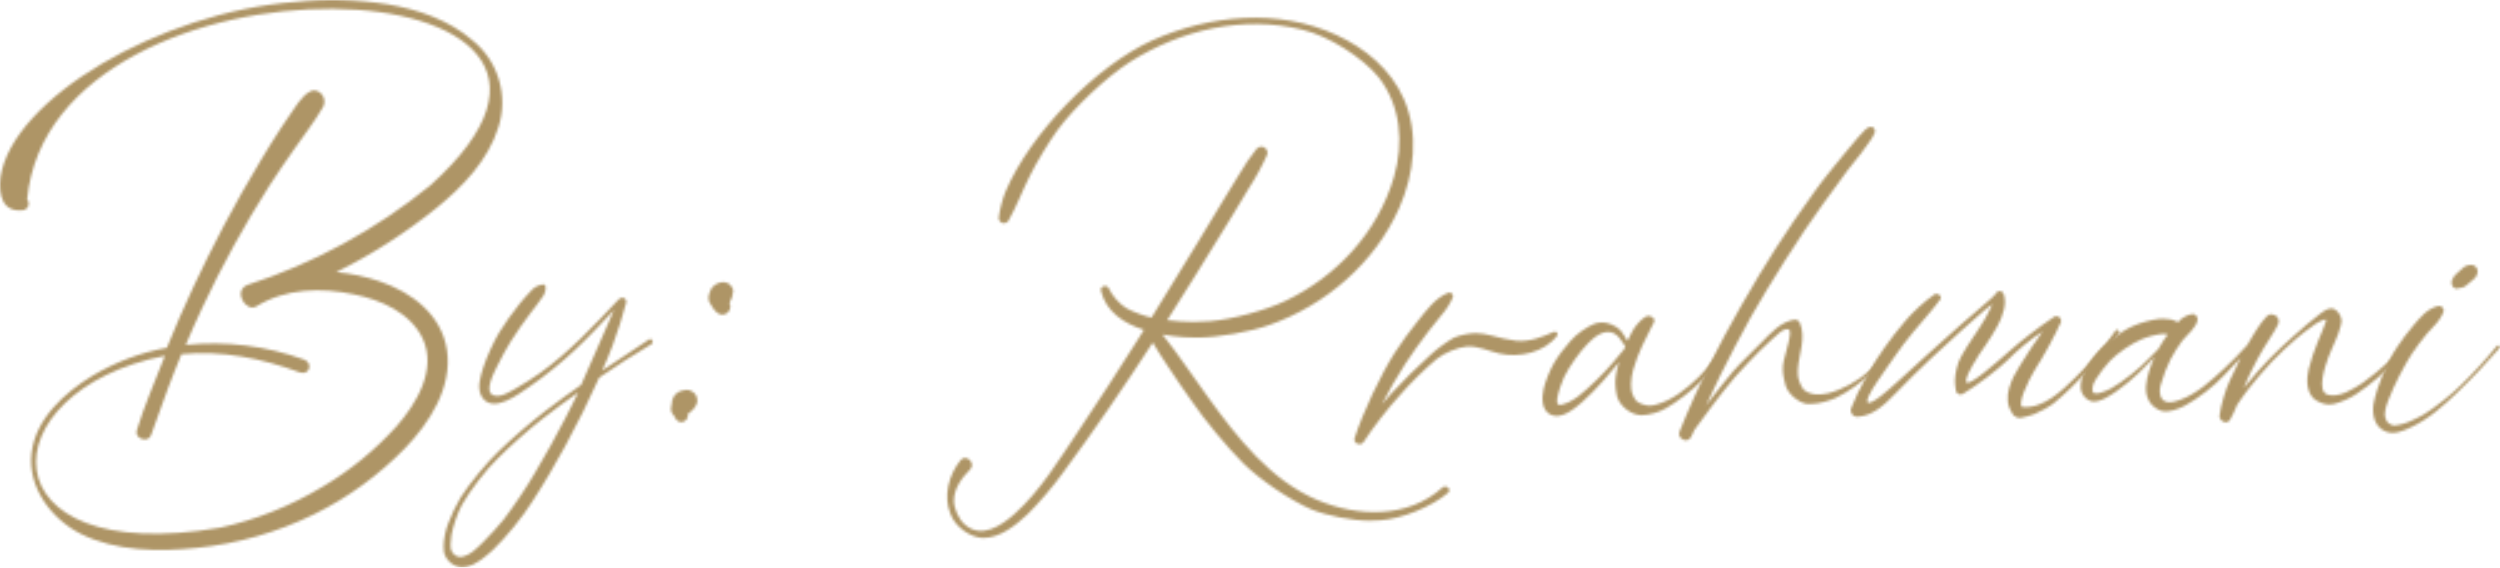 <svg xmlns="http://www.w3.org/2000/svg" xmlns:xlink="http://www.w3.org/1999/xlink" width="1000px" height="227px" viewBox="0 0 1000 227"><title>by-rrahmani</title><defs><path d="M125.786,205.639 C139.213,199.02 151.422,190.129 161.93,179.38 C171.758,169.226 181.014,154.997 178.794,140.064 C176.574,125.763 164.795,116.998 152.03,112.597 C146.355,110.649 140.466,109.387 134.504,108.864 C148.719,101.812 162.163,93.21 174.551,83.236 C185.095,74.688 195.192,64.21 199.345,50.954 C203.445,38.276 199.292,24.353 188.962,16.093 C179.564,7.959 167.104,3.739 155.092,1.719 C142.829,-0.192 130.369,-0.517 118.017,0.781 C64.131,4.839 5.108,39.322 0.221,70.756 C-0.71,78.205 1.098,85.166 9.477,84.048 C11.356,83.579 12.108,81.271 10.855,79.774 C20.826,-25.351 273.03,-16.496 172.188,74.111 C150.366,91.875 125.482,105.419 98.808,114.022 C93.204,116.547 98.378,124.897 102.478,122.588 C114.257,115.284 128.489,114.942 141.683,117.773 C152.227,119.901 164.132,124.987 169.091,135.429 C174.838,147.873 166.567,161.508 158.547,170.615 C149.954,180.101 140.018,188.217 129.044,194.692 C116.334,202.356 102.495,207.893 88.049,211.067 C-6.922,227.425 -5.311,156.386 65.975,142.319 C62.484,151.282 57.49,162.932 54.715,172.148 C53.73,175.412 59.173,177.36 60.408,174.114 C63.612,165.565 66.423,157.035 69.788,148.613 C70.433,146.99 71.865,143.31 72.599,141.669 C88.872,140.118 104.554,143.292 119.914,148.937 C123.763,150.326 125.41,145.204 121.597,143.815 C106.452,138.315 90.286,136.313 74.3,137.954 C76.394,133.067 78.507,128.197 80.798,123.364 C88.693,106.465 97.68,90.108 107.687,74.399 C110.945,69.332 114.382,64.372 117.838,59.449 C121.615,54.02 125.75,48.772 129.116,42.983 C130.351,40.909 129.76,38.222 127.773,36.869 C125.303,35.318 123.548,36.689 121.74,38.258 C120.093,39.971 118.625,41.847 117.354,43.885 C115.743,46.193 114.168,48.556 112.61,50.882 C109.764,55.156 107.15,59.431 104.501,63.831 C99.237,72.506 94.207,81.415 89.463,90.414 C81.138,106.285 73.494,122.444 66.745,139.108 C56.237,141.002 46.158,144.807 36.956,150.308 C25.982,156.981 14.292,167.387 12.645,181.147 C11.016,194.908 20.486,207.605 32.355,213.556 C46.355,220.553 63.576,220.752 78.74,219.147 C95.084,217.488 111.017,212.907 125.786,205.639 Z M186.635,226.667 C190.627,225.892 194.172,222.627 197.179,219.976 C202.174,215.233 209.192,206.631 212.844,200.751 C217.623,193.465 222.009,185.927 226.181,178.28 C230.978,169.479 235.418,160.498 239.536,151.354 C239.553,151.264 239.571,151.119 239.643,151.065 C247.609,145.619 252.318,142.643 260.57,137.666 C261.752,136.944 260.714,135.032 259.622,135.79 C252.318,140.786 248.2,143.256 240.896,148.216 C242.4,144.825 243.85,141.435 245.121,137.972 C246.858,133.391 249.256,125.799 250.492,121.037 C250.51,120.947 250.527,120.785 250.527,120.695 C250.527,119.793 249.811,119.072 248.934,119.072 C248.576,119.072 248.093,119.252 247.842,119.504 C247.735,119.541 247.573,119.631 247.502,119.721 C237.656,130.181 227.72,140.84 216.03,149.208 C213.524,151.011 209.317,153.698 206.632,155.195 C204.197,156.512 200.133,159.343 197.215,158.063 C193.527,156.458 197.788,148.757 198.916,146.394 C200.258,143.581 202.675,139.18 204.322,136.547 C206.417,133.211 210.051,127.981 212.468,124.879 C213.954,122.913 215.547,121.019 216.889,118.945 C217.659,118.08 218.268,116.421 218.268,115.248 C218.268,115.032 218.25,114.689 218.214,114.473 C218.125,114.112 217.767,113.787 217.391,113.751 C215.583,113.842 213.255,115.104 212.181,116.601 C210.91,117.881 208.977,120.082 207.849,121.506 C205.361,124.518 201.691,129.694 199.65,133.049 C197.448,136.692 194.619,142.932 193.312,146.99 C192.167,150.651 190.538,155.538 192.937,159.037 C197.43,165.439 207.348,157.684 211.68,154.763 C217.051,151.138 225.214,144.555 229.904,140.064 C235.364,134.96 240.431,129.532 245.586,124.049 C241.147,133.968 236.975,143.996 232.464,153.951 C227.649,157.323 222.851,160.768 218.178,164.375 C212.754,168.487 204.412,175.683 199.542,180.444 C194.709,185.025 187.87,193.321 184.272,198.966 C182.625,201.653 180.405,206.252 179.349,209.228 C178.311,211.662 177.451,215.756 177.451,218.407 C177.451,219.057 177.505,220.085 177.577,220.734 C178.221,224.124 181.497,226.866 184.899,226.866 C185.382,226.866 186.17,226.775 186.635,226.667 Z M184.254,222.772 C182.052,222.772 180.28,220.95 180.28,218.732 C180.262,218.425 180.244,217.993 180.244,217.722 C180.244,216.694 180.405,215.017 180.584,214.007 C181.211,210.454 183.09,205.044 184.809,201.887 C188.013,196.225 194.387,187.947 199.041,183.438 C203.749,178.659 211.895,171.445 217.212,167.351 C221.795,163.762 226.521,160.335 231.283,156.981 C229.582,160.353 228.007,163.78 226.181,167.189 C222.368,174.601 218.304,181.887 214.043,189.047 C210.91,194.493 205.235,202.952 201.386,207.911 C199.417,210.364 195.98,214.133 193.742,216.351 C191.254,218.822 188.157,222.249 184.487,222.754 L184.254,222.772 Z M273.818,168.523 C274.337,168.216 274.91,167.495 275.071,166.9 C275.107,166.756 275.125,166.503 275.125,166.359 C275.125,166.197 275.107,165.962 275.071,165.818 C275.143,165.728 275.232,165.565 275.286,165.475 L276.253,164.718 L276.432,164.519 C276.718,164.321 277.148,163.942 277.38,163.654 C277.542,163.401 277.703,163.131 277.899,162.896 L277.685,163.113 L278.222,162.481 L278.705,161.49 L278.92,160.389 C278.92,160.299 278.938,160.137 278.938,160.047 C278.938,159.686 278.813,159.109 278.687,158.784 C278.616,158.478 278.401,158.045 278.204,157.828 C278.061,157.54 277.738,157.179 277.488,157.017 C277.273,156.782 276.879,156.53 276.593,156.44 C276.181,156.187 275.465,155.971 274.999,155.953 C274.892,155.953 274.731,155.953 274.624,155.953 C273.603,155.953 272.046,156.386 271.15,156.909 L270.041,157.919 C269.307,158.712 268.734,160.227 268.734,161.309 C268.734,161.363 268.734,161.435 268.734,161.49 C268.626,161.922 268.501,162.608 268.429,163.041 L268.429,164.014 C268.465,164.429 268.68,165.06 268.913,165.403 C269.02,165.674 269.289,166.016 269.504,166.197 C269.575,166.251 269.682,166.359 269.736,166.413 L269.826,166.611 C269.862,166.774 270.094,167.225 270.255,167.477 C270.381,167.748 270.703,168.09 270.936,168.271 C271.15,168.469 271.562,168.685 271.849,168.758 C272.046,168.812 272.35,168.848 272.547,168.848 C272.923,168.848 273.478,168.703 273.818,168.523 Z M283.754,117.304 C283.628,117.737 283.503,118.224 283.449,118.531 L283.449,119.739 C283.485,120.244 283.754,121.001 284.058,121.416 C284.165,121.705 284.434,122.065 284.667,122.246 L284.971,122.967 C285.096,123.129 285.293,123.382 285.49,123.598 L285.705,123.833 C285.794,123.959 285.866,124.067 285.938,124.157 C286.152,124.428 286.546,124.843 286.815,125.059 C287.065,125.312 287.531,125.582 287.871,125.672 C288.14,125.799 288.605,125.889 288.891,125.889 C288.963,125.889 289.053,125.889 289.124,125.889 C290.789,125.799 292.15,124.338 292.15,122.643 C292.15,122.588 292.15,122.516 292.15,122.462 C292.114,122.12 291.971,121.597 291.827,121.29 C291.953,121.074 292.078,120.695 292.132,120.46 L292.132,120.298 L292.311,119.991 C292.418,119.829 292.561,119.559 292.615,119.378 C292.776,119.108 292.919,118.657 292.955,118.35 C292.937,118.17 292.955,118.098 292.955,118.062 C293.134,117.647 293.277,116.944 293.277,116.493 C293.277,116.33 293.242,116.078 293.224,115.916 C293.134,115.483 292.812,114.852 292.525,114.527 C292.293,114.148 291.792,113.661 291.415,113.427 C290.896,113.12 289.983,112.85 289.375,112.85 C289.357,112.85 289.321,112.85 289.303,112.85 C289.267,112.85 289.196,112.85 289.16,112.85 C287.477,112.85 285.401,114.022 284.523,115.465 C284.273,115.879 284.004,116.529 283.825,117.07 L283.771,117.232 L283.789,117.449 L283.7,117.665 L283.736,117.485 L283.754,117.304 Z M410.983,205.747 C415.262,201.581 421.527,194.241 424.983,189.371 C437.621,172.274 449.58,154.763 461.163,136.944 L461.163,137.106 C463.078,140.335 465.119,143.509 467.178,146.557 C470.328,151.318 473.515,156.043 476.845,160.66 C481.822,167.982 490.951,178.983 497.217,185.223 C503.841,191.842 516.175,200.174 524.751,203.835 C530.855,206.288 541.113,208.272 547.683,208.272 C548.918,208.272 550.923,208.2 552.159,208.109 C560.608,207.586 572.71,202.681 579.191,197.144 C580.802,195.828 578.492,193.682 576.971,195.016 C563.115,207.478 543.011,206.847 526.738,199.922 C508.227,192.058 494.926,175.088 483.379,159.109 C479.888,154.294 476.451,149.424 473.032,144.573 C470.776,141.345 468.413,138.171 465.978,135.087 L464.976,133.824 C467.339,134.257 471.224,134.726 473.64,134.87 C475.054,134.96 477.364,135.032 478.796,135.032 C487.067,135.032 500.1,132.76 507.887,129.947 C530.282,122.011 549.939,105.221 559.713,83.128 C565.675,69.602 567.626,53.443 561.539,39.592 C556.312,27.653 546,19.231 534.489,13.947 C511.306,3.27 483.898,5.939 461.001,16.093 C438.338,26.373 412.004,53.515 402.211,76.654 C401.03,79.449 399.812,84.156 399.49,87.186 C399.49,88.358 400.439,89.314 401.603,89.314 C402.193,89.314 402.945,88.935 403.285,88.467 C406.579,82.677 408.889,76.419 411.896,70.432 C414.51,65.093 419.487,56.852 422.995,52.054 C429.619,43.001 442.616,30.755 452.033,24.75 C472.441,11.927 497.432,5.994 521.045,11.927 C531.195,14.289 544.837,22.802 551.478,30.918 C560.34,42.37 561.557,57.122 557.583,70.792 C551.12,92.939 534.668,110.541 514.242,120.334 C506.276,124.139 492.706,127.801 483.952,128.486 C482.126,128.63 479.19,128.756 477.382,128.756 C474.517,128.756 469.917,128.468 467.07,128.107 L466.873,128.107 C470.865,121.903 474.786,115.663 478.653,109.387 C483.451,101.65 488.32,93.913 493.028,86.104 C495.266,82.443 497.45,78.764 499.67,75.085 C501.961,71.658 505.166,65.779 506.813,61.973 C506.902,61.739 506.974,61.36 506.974,61.108 C506.974,59.737 505.864,58.637 504.521,58.637 C503.859,58.637 503,59.052 502.606,59.575 C500.458,62.208 497.36,66.735 495.713,69.692 L489.985,79.016 C486.351,84.986 482.734,90.955 479.118,96.943 C472.996,107.006 466.873,117.034 460.625,127.025 C457.726,126.43 453.25,124.771 450.654,123.328 C447.969,121.795 444.764,118.224 443.529,115.356 C442.795,113.661 439.931,114.401 440.378,116.276 C442.473,124.825 449.544,129.37 457.564,131.93 L455.237,135.682 C447.306,148.144 439.34,160.624 431.069,172.851 C423.443,184.159 416.103,196.351 405.881,205.512 C400.511,210.31 392.544,215.684 385.902,209.787 C383.539,207.731 381.606,203.511 381.57,200.373 C381.57,195.377 384.721,191.139 388.069,187.766 C390.485,185.313 386.404,181.364 384.238,184.069 C379.512,189.84 377.256,198.461 380.21,205.639 C382.054,210.616 387.8,214.873 393.028,215.181 C399.902,215.287 406.185,210.22 410.983,205.747 Z M559.821,158.243 C563.562,153.825 570.222,147.26 574.679,143.599 C577.633,141.164 583.093,138.928 586.871,138.567 C591.292,138.369 595.446,140.407 599.688,141.399 C607.512,143.238 617.788,141.056 622.872,134.221 C623.462,133.391 622.424,132.363 621.565,132.742 C616.642,134.87 612.041,136.746 606.563,136.331 C603.734,135.97 599.241,135.014 596.52,134.203 C594.837,133.68 592.008,133.265 590.254,133.265 C587.748,133.265 583.845,134.077 581.554,135.087 C578.689,136.674 574.429,139.812 572.048,142.084 C567.608,146.016 560.751,152.779 556.742,157.161 C555.381,158.64 554.074,160.119 552.785,161.652 C555.095,157.071 559.248,149.893 562.058,145.619 C565.012,141.2 568.038,136.836 571.296,132.652 C573.068,130.379 574.912,128.179 576.702,125.907 C578.278,124.212 580.247,121.092 581.106,118.945 C581.16,118.819 581.196,118.603 581.196,118.476 C581.196,117.683 580.551,117.034 579.782,117.034 C579.62,117.034 579.388,117.088 579.244,117.142 C574.142,119.108 570.401,124.356 567.035,128.522 C564.314,131.822 560.232,137.449 557.923,141.074 C552.248,149.911 545.051,165.223 541.847,175.25 C541.149,177.378 544.353,178.623 545.481,176.729 C548.99,171.264 555.417,162.986 559.821,158.243 Z M641.15,152.454 C643.387,149.965 645.571,147.404 647.684,144.807 C646.825,147.008 646.126,150.705 646.126,153.085 C646.126,154.618 646.431,157.071 646.807,158.568 C648.024,162.572 652.374,165.944 656.509,166.088 C659.517,166.088 663.921,164.826 666.427,163.293 C670.724,160.858 677.025,156.007 680.498,152.454 C684.329,148.613 689.575,141.597 692.188,136.818 C692.242,136.728 692.296,136.529 692.296,136.421 C692.296,135.97 691.938,135.592 691.49,135.592 C691.221,135.592 690.917,135.79 690.774,136.006 C688.25,140.623 683.13,147.332 679.352,150.957 C674.698,155.448 668.969,160.083 662.632,161.778 C661.88,162.049 660.609,162.265 659.803,162.265 C658.282,162.265 656.044,161.526 654.809,160.624 C653.681,159.524 652.661,157.36 652.535,155.791 C652.464,155.195 652.41,154.203 652.41,153.59 C652.41,151.985 652.804,149.424 653.287,147.891 C654.039,145.132 655.65,140.84 656.903,138.279 C657.924,136.133 659.016,134.004 660.018,131.967 C660.555,130.957 661.092,129.838 661.612,128.847 C661.683,128.684 661.755,128.396 661.755,128.215 C661.755,127.764 661.451,127.205 661.074,126.971 C660.663,126.628 659.875,126.34 659.32,126.34 C658.962,126.358 658.389,126.556 658.085,126.754 C656.223,127.963 653.896,130.578 652.893,132.58 C652.177,133.806 651.551,135.087 650.942,136.403 C650.297,135.141 649.062,133.229 648.203,132.129 C646.574,130.379 643.316,128.973 640.953,128.973 C640.147,128.973 638.84,129.171 638.053,129.406 C634.83,130.596 630.426,133.716 628.206,136.367 C626.112,138.603 623.14,142.553 621.601,145.222 C620.043,147.837 618.217,152.382 617.501,155.34 C616.642,158.911 616.427,164.339 620.58,166.016 C624.733,167.712 629.71,163.527 632.843,160.858 C635.296,158.694 639.019,154.925 641.15,152.454 Z M625.575,150.957 C627.598,146.755 631.894,140.641 635.188,137.359 C637.73,134.726 641.848,131.353 645.733,133.391 C647.72,134.437 648.722,136.764 650.119,138.549 L649.671,139.649 C648.221,141.453 646.735,143.292 645.178,145.024 C641.74,149.19 635.51,155.267 631.25,158.568 C630.265,159.325 628.582,160.353 627.472,160.876 C626.774,161.291 624.769,161.832 624.769,161.832 C624.769,161.832 622.245,163.077 622.943,159.127 C623.355,156.764 624.572,153.121 625.575,150.957 Z M894.821,161.976 C896.307,159.848 897.703,157.72 899.243,155.772 C901.678,152.598 905.885,147.693 908.624,144.789 C911.255,141.994 915.785,137.72 918.721,135.267 C920.69,133.644 922.677,132.039 924.771,130.614 C926.078,129.442 928.513,128.143 930.196,127.728 C930.518,128.089 930.464,128.432 930.196,129.081 C929.927,129.748 929.48,130.921 929.122,131.84 C928.423,133.572 927.707,135.285 927.009,136.998 C925.774,139.848 924.181,144.645 923.464,147.675 C922.605,151.516 922.444,156.043 925.201,159.181 C926.669,160.642 929.551,161.814 931.61,161.814 C932.111,161.814 932.935,161.724 933.436,161.616 C936.211,161.003 940.364,159.145 942.691,157.504 C945.144,155.899 948.921,153.031 951.123,151.083 C955.634,147.098 962.527,140.208 966.537,135.718 C967.289,134.96 966.143,134.095 965.481,134.744 C960.45,140.497 951.32,148.739 945.108,153.121 C941.402,155.52 935.656,159.253 931.055,157.883 C926.472,156.512 930.196,146.106 931.341,142.932 C932.935,138.657 935.334,134.383 936.336,130.109 C936.497,129.658 936.623,128.865 936.623,128.378 C936.623,126.484 935.226,124.32 933.525,123.562 C931.52,122.805 929.551,124.428 927.958,125.582 C924.342,128.287 920.833,131.425 917.414,134.437 C914.012,137.449 910.879,140.371 907.782,143.527 C904.685,146.683 901.463,150.38 898.473,154.041 L897.453,155.286 C898.509,152.743 899.565,150.236 900.836,147.801 C902.233,144.952 903.755,142.156 905.366,139.433 C907.245,136.187 909.573,133.121 911.219,129.748 C911.381,129.442 911.506,128.883 911.506,128.54 C911.506,127.025 910.307,125.799 908.803,125.799 C908.713,125.799 908.552,125.817 908.463,125.817 C908.749,125.654 908.463,125.654 907.8,125.817 C907.406,125.961 906.869,126.34 906.583,126.646 C906.01,127.187 905.169,128.143 904.739,128.792 C903.611,130.289 902.627,131.912 901.606,133.481 C900.604,135.069 899.762,136.493 898.885,138.026 C895.967,141.291 892.906,144.429 889.683,147.422 C884.438,152.238 878.888,157.45 872.086,159.92 C869.597,160.804 865.748,162.049 864.298,158.712 C864.084,158.063 863.905,156.963 863.905,156.277 C863.905,155.448 864.155,154.149 864.459,153.374 C865.211,150.615 866.876,146.304 868.183,143.761 C869.293,141.579 871.423,138.243 872.891,136.295 C875.004,133.68 878.656,131.029 879.05,127.746 C879.05,126.682 878.208,125.726 877.17,125.6 C875.111,125.745 872.426,127.223 871.191,128.901 C870.439,128.45 869.114,127.945 868.255,127.764 C867.431,127.62 866.053,127.494 865.193,127.494 C864.764,127.494 864.048,127.53 863.6,127.566 C860.7,127.873 856.189,129.081 853.521,130.271 C848.169,132.526 840.954,138.116 837.427,142.787 C834.975,145.98 832.128,150.578 832.272,154.817 L832.272,154.871 C832.272,157.486 834.33,160.047 836.873,160.57 C840.184,161.021 844.266,158.099 846.862,156.295 C849.44,154.51 853.36,151.264 855.616,149.064 C857.728,147.062 859.697,145.006 861.72,142.95 C861.04,144.429 860.091,146.899 859.626,148.468 C858.498,152.238 857.513,156.71 859.626,160.389 C860.521,162.121 862.795,163.924 864.674,164.375 C867.736,165.096 871.208,163.636 873.983,162.247 C878.853,159.686 885.852,154.276 889.576,150.182 C891.832,147.909 894.051,145.565 896.236,143.184 C894.768,146.07 893.389,149.027 892.011,151.985 C890.203,155.736 888.323,162.157 887.804,166.305 C887.678,168.433 890.757,170.038 892.011,167.91 C892.924,166.323 894.177,163.672 894.821,161.976 Z M837.266,153.771 C837.499,153.194 837.947,152.31 838.287,151.805 C839.629,149.569 842.172,146.232 843.98,144.356 C846.969,141.236 852.644,137.359 856.618,135.718 C858.785,134.744 862.437,133.788 864.782,133.572 C864.943,133.572 865.193,133.554 865.355,133.554 C865.838,133.554 866.643,133.626 867.127,133.734 C866.106,135.069 864.603,137.359 863.779,138.838 C863.654,139.054 863.439,139.433 863.296,139.649 C862.114,140.876 860.897,142.12 859.662,143.328 C855.956,147.332 849.099,152.725 844.373,155.412 C843.12,156.097 840.972,156.927 839.576,157.269 C838.931,157.269 837.803,157.594 837.266,157.017 C836.747,156.44 836.998,154.438 837.266,153.771 Z M986.122,114.473 L986.462,114.184 L987.052,113.715 L988.252,112.705 L989.398,111.75 C989.648,111.533 990.024,111.136 990.239,110.884 C990.651,110.379 991.027,109.423 991.027,108.756 C991.045,108.702 991.045,108.593 991.045,108.539 C991.045,107.115 989.899,105.942 988.485,105.942 L988.324,105.96 C987.59,105.96 986.515,106.249 985.907,106.592 C985.781,106.682 985.585,106.826 985.477,106.916 L984.94,107.385 L983.956,108.269 L982.989,109.116 L982.505,109.567 C981.825,110.108 981.073,111.208 980.805,112.02 C980.733,112.236 980.662,112.597 980.626,112.814 C980.608,112.868 980.608,112.976 980.608,113.03 C980.608,113.535 980.841,114.292 981.127,114.707 C981.324,114.924 982.219,115.573 982.631,115.447 C983.973,114.996 985.155,115.266 986.122,114.473 Z" id="path-1"></path><path d="M68.323,50.656 C69.774,50.403 72.077,49.752 73.456,49.21 C75.741,48.325 79.187,46.409 81.146,44.927 C85.173,41.71 91.122,35.891 94.604,32.096 C99.429,26.801 103.038,22.717 107.354,17.024 C107.862,15.867 106.448,14.946 105.922,15.831 C101.95,21.921 95.202,29.295 90.033,34.409 C84.465,39.885 77.065,47.096 68.668,46.391 C66.382,45.542 71.171,35.403 73.928,31.03 C77.156,26.114 81.708,17.765 84.084,12.379 C84.121,12.253 84.139,12.072 84.139,11.946 C84.139,10.897 83.304,10.066 82.253,10.066 C82.035,10.066 81.672,10.138 81.454,10.247 C78.172,12.379 75.052,14.729 72.023,17.024 C68.994,19.319 66.255,21.578 63.48,24.018 C58.293,28.554 47.792,37.933 46.268,36.506 C45.144,34.897 51.274,25.21 54.122,21.397 C55.591,19.301 57.749,15.777 58.946,13.518 C60.76,9.922 62.519,5.259 61.213,1.265 C61.014,0.578 60.27,0 59.545,0 C59.091,0 58.493,0.289 58.202,0.651 C58.202,0.795 58.202,0.849 58.202,0.886 C57.332,1.916 55.772,3.434 54.702,4.247 C53.342,5.53 51.909,6.723 50.422,7.952 C48.3,9.759 46.159,11.602 44.019,13.464 C39.757,17.187 35.531,20.945 31.377,24.759 L18.555,36.415 C14.927,39.74 8.343,45.542 6.856,44.566 C4.933,43.246 14.455,30.867 17.775,25.915 C20.06,22.608 22.49,19.409 25.084,16.301 C28.621,12.018 32.448,7.879 35.749,3.452 C36.746,2.06 34.787,0.506 33.518,1.319 C29.836,3.795 24.594,8.584 21.783,12.018 C19.352,14.801 15.653,19.518 13.548,22.572 C8.887,28.825 2.848,39.831 0.072,47.114 C0.036,47.276 0,47.529 0,47.692 C0,49.12 1.161,50.294 2.594,50.294 C9.014,49.969 13.694,45.27 17.938,40.933 C22.672,36.09 27.405,31.319 32.339,26.747 C36.619,22.789 40.881,18.885 45.162,15.018 C47.411,12.994 49.696,11.006 51.981,9.018 C53.16,8.006 54.321,6.885 55.573,6.036 L56.534,5.277 C56.534,5.548 56.371,5.801 56.262,6.09 C55.591,7.644 54.339,10.066 53.469,11.494 C51.945,14.114 50.222,16.608 48.535,19.12 C47.157,21.09 45.107,24.433 43.965,26.548 C42.695,28.969 41.661,33.144 41.661,35.873 C41.661,37.03 41.861,38.909 42.097,40.048 C42.332,40.789 43.149,41.385 43.91,41.385 C44.219,41.385 44.672,41.258 44.926,41.096 C50.313,37.897 58.366,31.807 62.918,27.488 C66.328,23.873 72.513,18.813 76.739,16.211 C73.565,20.494 70.717,24.921 67.924,29.403 C64.387,35.006 60.343,42.596 64.623,48.939 C65.113,49.933 66.401,50.746 67.525,50.746 C67.743,50.746 68.105,50.71 68.323,50.656 Z" id="path-3"></path><path d="M6.208,121.111 L12.959,111.95 C15.958,108.115 18.974,103.917 22.349,100.082 C25.725,96.265 29.1,92.83 32.116,89.758 C33.984,88.231 35.492,86.323 37.377,84.796 C38.113,84.032 39.244,83.269 39.998,82.506 C40.752,81.742 42.62,80.597 43.751,80.979 C45.636,81.361 42.62,90.158 41.866,93.593 C41.506,94.738 41.506,96.265 41.506,97.41 C41.506,99.318 42.243,102.008 42.62,103.535 C43.751,106.97 47.503,110.024 50.879,110.787 L53.141,110.787 C55.762,110.787 59.892,109.642 62.531,108.497 C72.28,103.917 84.31,92.83 89.552,83.269 L89.552,82.887 C89.552,82.506 89.193,81.742 88.816,81.742 C88.439,81.742 88.062,82.124 88.062,82.506 C82.424,93.593 71.544,103.535 59.515,106.589 C56.139,107.352 52.387,107.352 49.766,105.062 C48.634,103.535 47.503,100.863 47.503,98.937 L47.503,97.028 C47.88,90.921 50.879,84.414 48.257,78.289 C47.88,77.526 47.126,77.144 46.372,77.144 L46.013,77.144 C40.752,77.907 36.623,82.506 32.871,86.323 C29.1,90.158 24.971,93.975 21.595,97.792 C18.22,101.627 15.221,105.825 11.828,110.024 C11.451,110.406 11.092,111.169 10.715,111.569 L11.092,110.787 C12.959,106.97 14.844,102.772 16.712,98.937 C20.464,91.303 24.594,83.651 28.741,75.999 C35.869,63.385 48.634,43.119 57.27,31.268 C60.269,27.451 62.908,23.235 65.907,19.418 C67.415,17.128 72.657,11.002 74.165,8.712 C76.428,5.659 77.541,4.114 78.295,2.205 C78.672,0.679 77.164,-1.23 74.543,1.06 C72.657,2.587 62.154,15.601 62.154,15.601 C62.154,15.601 56.516,22.471 53.895,26.306 C48.634,33.558 43.374,41.21 38.49,48.862 C30.608,61.095 18.974,81.361 12.582,94.356 C8.83,101.627 3.192,114.241 0.194,121.874 C-0.937,124.564 3.192,126.855 4.7,124.183 L6.208,121.111 Z" id="path-5"></path><path d="M33.556,34.709 C39.522,29.006 45.172,22.989 50.578,16.816 C50.672,16.711 50.746,16.52 50.746,16.398 C50.746,16.033 50.429,15.737 50.057,15.737 C49.87,15.737 49.628,15.842 49.516,15.963 C45.88,20.537 39.466,27.527 35.215,31.579 C31.505,35.318 24.812,40.622 20.262,43.404 C18.92,44.186 16.645,45.317 15.21,45.925 C13.476,46.795 10.474,47.647 8.516,47.821 C6.95,47.751 5.384,46.551 5.011,45.143 C4.06,42.482 5.44,39.457 6.41,36.9 C8.386,31.684 12.544,23.615 15.639,18.902 C17.149,16.642 19.815,13.112 21.586,11.025 C22.686,9.755 23.786,8.538 24.998,7.304 C26.191,6.104 27.608,3.86 28.168,2.295 C28.205,2.156 28.242,1.93 28.242,1.791 C28.242,0.8 27.385,0 26.322,0 C26.229,0 26.061,0.017 25.968,0.035 C21.567,1.096 18.901,4.556 16.198,7.686 C14.203,9.982 11.238,13.877 9.616,16.398 C5.608,22.224 1.357,32.501 0.145,39.335 C-0.396,43.439 0.443,48.308 4.955,50.186 C8.404,51.629 11.947,49.995 15.079,48.551 C22.183,45.265 28.056,39.961 33.556,34.709 Z" id="path-7"></path></defs><g id="Page-1" stroke="none" stroke-width="1" fill="none" fill-rule="evenodd"><g id="by-rrahmani"><g id="Group-3"><mask id="mask-2" fill="white"><use xlink:href="#path-1"></use></mask><g id="Clip-2"></g><polygon id="Fill-1" fill="#AE9566" mask="url(#mask-2)" points="-8.926 -27.37 993.049 -27.37 993.049 229.443 -8.926 229.443"></polygon></g><g id="Group-6" transform="translate(740.299, 116.418)"><mask id="mask-4" fill="white"><use xlink:href="#path-3"></use></mask><g id="Clip-5"></g><polygon id="Fill-4" fill="#AE9566" mask="url(#mask-4)" points="-2.03 -2.023 109.893 -2.023 109.893 52.769 -2.03 52.769"></polygon></g><g id="Group-9" transform="translate(671.642, 50.746)"><mask id="mask-6" fill="white"><use xlink:href="#path-5"></use></mask><g id="Clip-8"></g><polygon id="Fill-7" fill="#AE9566" mask="url(#mask-6)" points="-2.947 -3.264 91.562 -3.264 91.562 128.889 -2.947 128.889"></polygon></g><g id="Group-12" transform="translate(949.254, 122.388)"><mask id="mask-8" fill="white"><use xlink:href="#path-7"></use></mask><g id="Clip-11"></g><polygon id="Fill-10" fill="#AE9566" mask="url(#mask-8)" points="-2.483 -1.946 52.833 -1.946 52.833 53.576 -2.483 53.576"></polygon></g></g></g></svg>